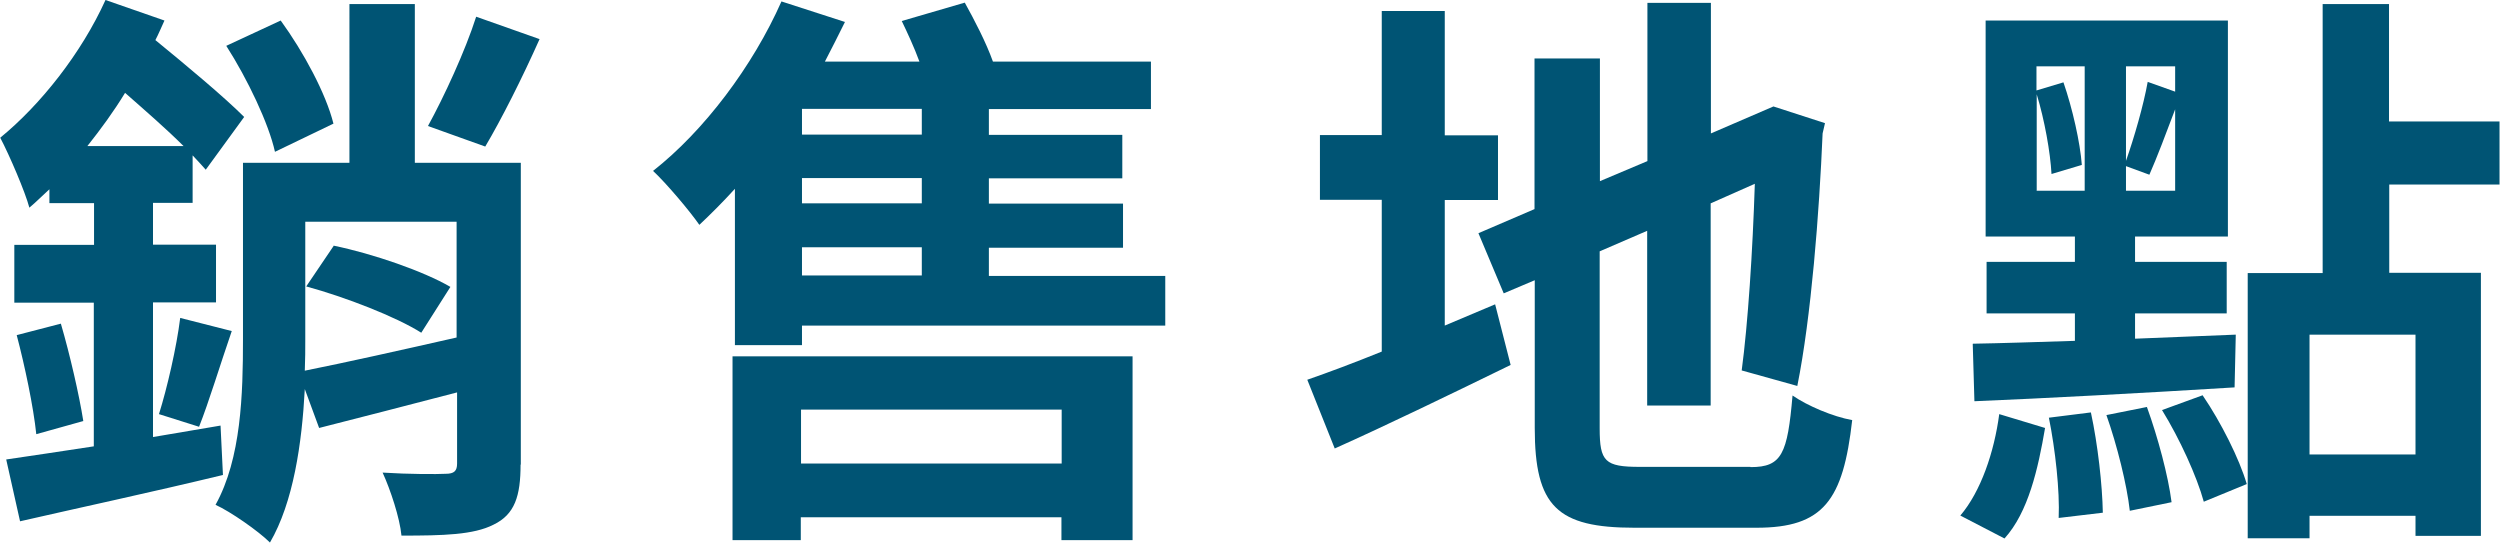 <?xml version="1.0" encoding="UTF-8"?>
<svg id="_圖層_2" data-name="圖層 2" xmlns="http://www.w3.org/2000/svg" width="104.74" height="22.73" viewBox="0 0 104.74 22.73">
  <g id="_設計" data-name="設計">
    <g>
      <path d="m9.34,19.9c-2.98.72-6.1,1.39-8.5,1.94l-.58-2.59c.98-.14,2.28-.34,3.67-.55v-6.02H.6v-2.42h3.34v-1.75h-1.87v-.58c-.29.26-.55.53-.84.77-.17-.65-.84-2.21-1.22-2.93C1.7,4.39,3.41,2.23,4.42,0l2.47.86c-.12.26-.24.55-.38.82,1.32,1.08,2.88,2.38,3.72,3.22l-1.61,2.21c-.17-.19-.34-.38-.55-.6v1.99h-1.66v1.75h2.64v2.42h-2.64v5.64l2.83-.48.1,2.06Zm-6.79-6.34c.38,1.3.77,3,.94,4.08l-1.97.55c-.12-1.15-.48-2.86-.82-4.15l1.85-.48Zm5.14-7.44c-.72-.72-1.61-1.49-2.45-2.23-.48.79-1.01,1.51-1.58,2.23h4.03Zm-1.03,11.23c.34-1.08.74-2.81.89-4.03l2.16.55c-.48,1.39-.96,2.98-1.37,4.01l-1.68-.53Zm15.15,2.11c0,1.32-.24,2.09-1.13,2.52-.84.43-2.11.46-3.86.46-.07-.74-.46-1.92-.79-2.64,1.1.07,2.28.07,2.64.05.36,0,.48-.12.48-.43v-2.98c-2.04.53-4.08,1.06-5.78,1.49l-.6-1.63c-.12,2.28-.48,4.75-1.46,6.43-.48-.48-1.66-1.3-2.28-1.58,1.08-1.94,1.15-4.66,1.15-6.94v-7.39h4.46V.17h2.74v6.65h4.44v12.65ZM11.52,6.36c-.26-1.18-1.15-3.05-2.04-4.44l2.28-1.06c.96,1.32,1.9,3.07,2.21,4.32l-2.45,1.18Zm1.27,7.87c0,.38,0,.84-.02,1.3,1.7-.34,4.03-.86,6.36-1.39v-4.85h-6.34v4.94Zm1.18-3.94c1.66.34,3.79,1.08,4.9,1.73l-1.22,1.92c-1.06-.67-3.17-1.49-4.82-1.94l1.15-1.7ZM22.61,1.63c-.74,1.66-1.61,3.38-2.28,4.51l-2.4-.86c.67-1.22,1.56-3.14,2.02-4.58l2.66.94Z" fill="#005474"/>
      <path d="m48.82,11.55v2.09h-15.22v.82h-2.81v-6.55c-.5.55-1.01,1.06-1.49,1.51-.38-.55-1.37-1.73-1.94-2.26,2.14-1.68,4.18-4.39,5.38-7.1l2.66.86c-.26.53-.55,1.1-.84,1.66h3.96c-.22-.6-.5-1.2-.74-1.7l2.64-.77c.41.74.89,1.66,1.18,2.47h6.62v1.99h-6.79v1.08h5.59v1.82h-5.59v1.06h5.62v1.85h-5.62v1.18h7.39Zm-18.12,3.38h16.75v7.7h-2.98v-.96h-10.92v.96h-2.86v-7.7Zm2.86,2.23v2.26h10.92v-2.26h-10.92Zm5.06-12.6h-5.02v1.08h5.02v-1.08Zm0,2.9h-5.02v1.06h5.02v-1.06Zm-5.02,4.08h5.02v-1.18h-5.02v1.18Z" fill="#005474"/>
      <path d="m62.64,12.75l.65,2.54c-2.5,1.22-5.18,2.52-7.37,3.5l-1.15-2.88c.89-.31,1.94-.7,3.12-1.18v-6.36h-2.59v-2.71h2.59V.46h2.64v5.21h2.23v2.71h-2.23v5.26l2.11-.89Zm10.71,6.82c1.3,0,1.54-.55,1.75-3,.62.43,1.7.89,2.5,1.03-.38,3.36-1.2,4.51-4.01,4.51h-5.11c-3.24,0-4.18-.89-4.18-4.18v-6.19l-1.3.55-1.06-2.52,2.35-1.01V2.45h2.74v5.14l1.99-.84V.12h2.66v5.47l2.62-1.13,2.16.7-.1.43c-.14,3.34-.48,7.7-1.06,10.58l-2.33-.65c.26-1.94.46-4.99.55-7.82l-1.85.82v8.47h-2.66v-7.32l-1.99.86v7.42c0,1.39.22,1.61,1.68,1.61h4.63Z" fill="#005474"/>
      <path d="m82.13,21.6c.86-1.01,1.42-2.66,1.63-4.25l1.92.58c-.29,1.7-.7,3.53-1.7,4.63l-1.85-.96Zm.53-7.2c1.2-.02,2.66-.07,4.27-.12v-1.15h-3.7v-2.16h3.7v-1.06h-3.74V.86h10.15v9.05h-3.89v1.06h3.84v2.16h-3.84v1.06c1.39-.05,2.83-.12,4.22-.17l-.05,2.21c-3.89.24-7.99.46-10.9.58l-.07-2.4Zm2.66-6.41h2.02V2.78h-2.02v1.01l1.13-.34c.38,1.1.7,2.52.77,3.46l-1.27.38c-.05-.91-.29-2.26-.62-3.34v4.03Zm2.28,9.29c.29,1.34.48,3.05.5,4.2l-1.85.22c.05-1.13-.14-2.86-.41-4.2l1.75-.22Zm2.35-.22c.46,1.27.89,2.88,1.03,3.98l-1.75.36c-.12-1.08-.53-2.74-.98-4.01l1.7-.34Zm1.18-14.28h-2.06v3.96c.34-.96.74-2.35.91-3.31l1.15.41v-1.06Zm0,5.21v-3.41c-.38,1.01-.77,2.04-1.08,2.74l-.98-.36v1.03h2.06Zm1.15,8.57c.77,1.13,1.54,2.66,1.85,3.72l-1.8.74c-.29-1.06-1.01-2.64-1.75-3.84l1.7-.62Zm7.82-8.83v3.7h3.84v11.02h-2.74v-.84h-4.44v.94h-2.59v-11.11h3.14V.17h2.78v4.92h4.63v2.64h-4.63Zm1.1,6.29h-4.44v5.02h4.44v-5.02Z" fill="#005474"/>
    </g>
  </g>
</svg>
